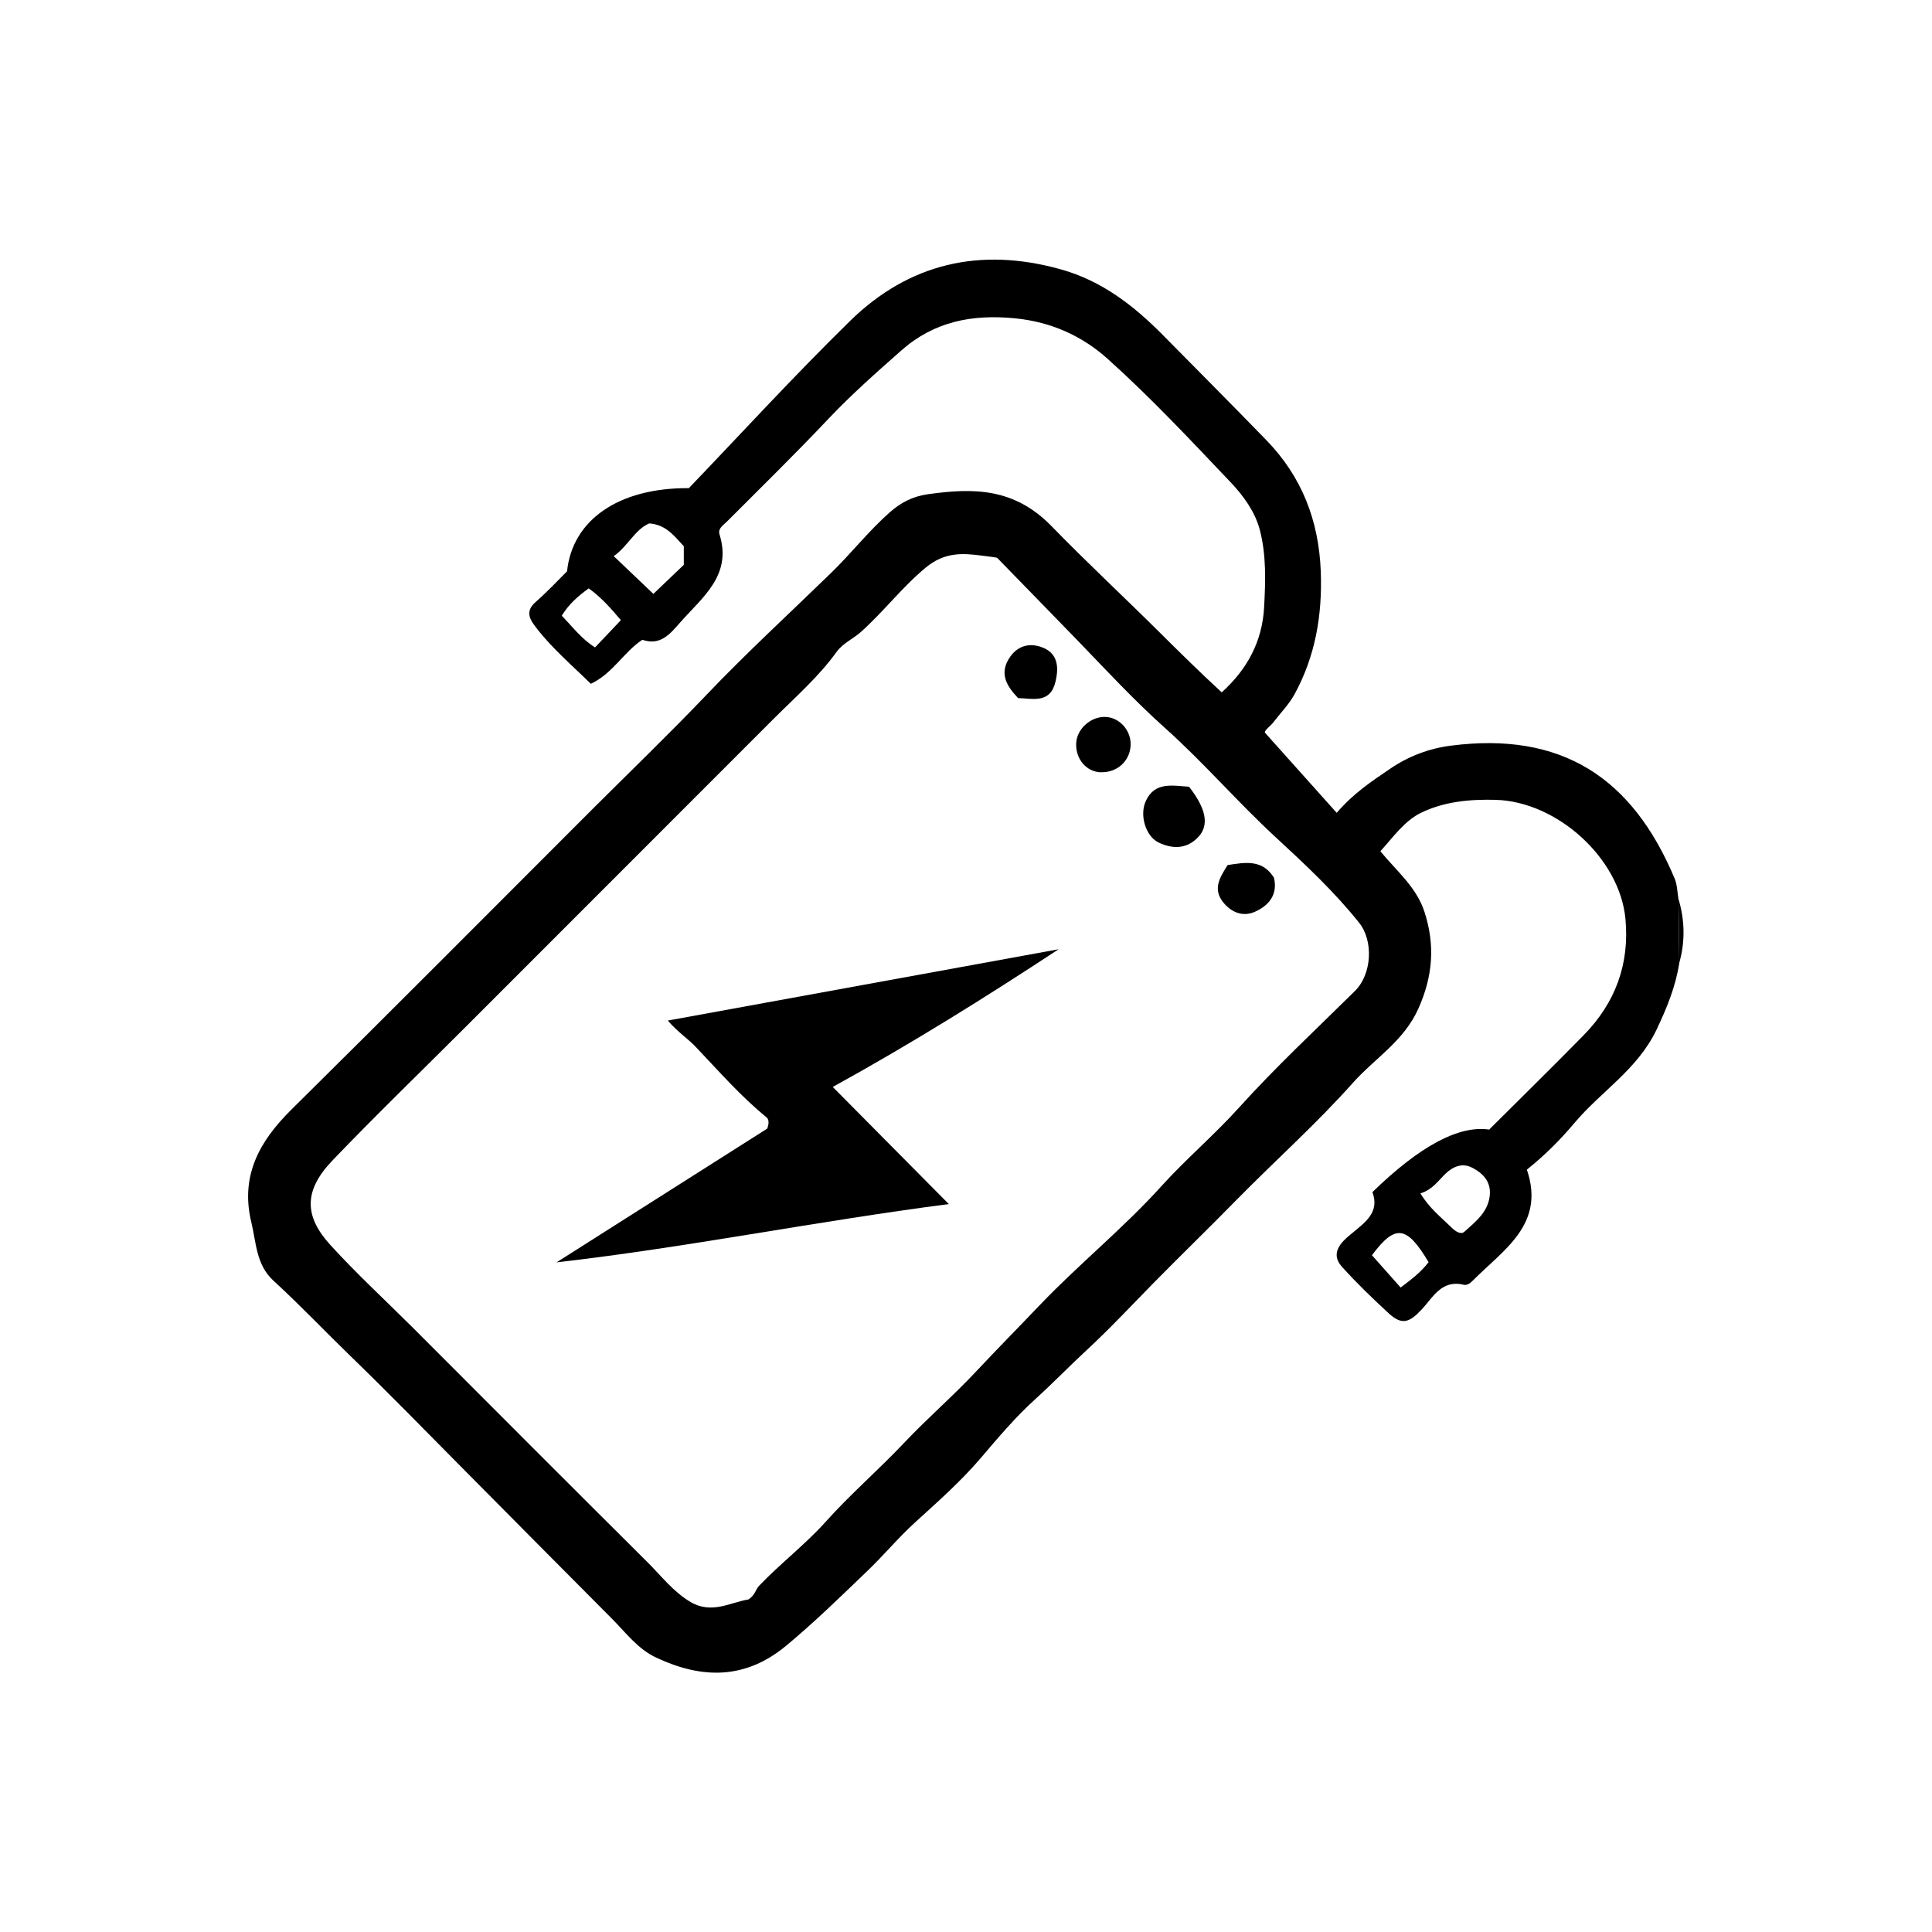 <?xml version="1.0" encoding="UTF-8"?>
<svg id="Layer_1" data-name="Layer 1" xmlns="http://www.w3.org/2000/svg" width="165" height="165" viewBox="0 0 165 165">
  <path d="m143.42,82.22c-.31,2.03-1.05,3.83-1.95,5.73-1.64,3.41-4.74,5.26-7.01,7.96-1.21,1.44-2.53,2.76-4.06,3.98,1.6,4.69-2,6.84-4.62,9.48-.22.22-.48.43-.79.35-1.87-.45-2.62,1.09-3.56,2.1-1.06,1.14-1.7,1.37-2.81.36-1.39-1.28-2.76-2.6-4.02-4-1.04-1.16-.03-2.12.74-2.75,1.22-1.02,2.52-1.86,1.87-3.62q6.08-5.91,9.97-5.34c2.66-2.65,5.39-5.33,8.07-8.06,2.7-2.75,3.93-6.07,3.57-9.92-.48-5.21-5.86-10.04-11.09-10.18-2.22-.06-4.38.15-6.34,1.09-1.42.68-2.39,2.07-3.5,3.3,1.34,1.65,3.07,3.04,3.76,5.16.92,2.83.74,5.48-.52,8.29-1.24,2.77-3.71,4.23-5.57,6.31-3.13,3.52-6.67,6.67-9.98,10.04-2.33,2.38-4.74,4.71-7.07,7.08-1.89,1.93-3.75,3.92-5.73,5.75-1.47,1.36-2.87,2.81-4.36,4.16-1.67,1.51-3.17,3.28-4.64,5.01-1.72,2.02-3.7,3.76-5.63,5.52-1.46,1.33-2.71,2.85-4.13,4.2-2.23,2.14-4.44,4.3-6.83,6.29-3.53,2.95-7.23,2.89-11.14,1.06-1.59-.74-2.63-2.17-3.83-3.37-4.25-4.26-8.48-8.54-12.72-12.81-3.18-3.21-6.34-6.45-9.58-9.59-2.2-2.13-4.31-4.36-6.57-6.43-1.48-1.36-1.46-3.22-1.88-4.96-.97-3.99.68-6.94,3.42-9.65,8.6-8.5,17.12-17.07,25.66-25.61,3.26-3.25,6.58-6.45,9.76-9.78,3.45-3.62,7.13-7,10.71-10.48,1.69-1.65,3.16-3.53,4.94-5.11.94-.84,1.98-1.39,3.28-1.57,3.92-.55,7.38-.55,10.58,2.74,3.05,3.14,6.3,6.15,9.42,9.26,1.65,1.64,3.3,3.26,5.1,4.92,2.19-1.98,3.46-4.35,3.62-7.26.12-2.23.2-4.5-.38-6.66-.4-1.5-1.38-2.86-2.44-3.98-3.43-3.61-6.84-7.26-10.54-10.58-2.15-1.93-4.78-3.15-7.88-3.46-3.7-.37-6.94.27-9.73,2.73-2.13,1.88-4.27,3.77-6.22,5.83-2.83,3-5.77,5.87-8.68,8.79-.32.32-.8.6-.64,1.1,1.09,3.5-1.46,5.36-3.35,7.51-.86.98-1.7,2.03-3.24,1.49-1.6,1.05-2.51,2.87-4.4,3.76-1.69-1.66-3.47-3.16-4.86-5.05-.5-.68-.6-1.28.14-1.93.96-.84,1.84-1.78,2.69-2.63.44-4.32,4.33-7.14,10.4-7.1,4.33-4.51,8.92-9.53,13.77-14.28,5.04-4.93,11.11-6.32,17.95-4.42,3.55.98,6.29,3.12,8.8,5.66,2.94,2.98,5.89,5.94,8.8,8.94,3.02,3.11,4.48,6.84,4.65,11.21.14,3.73-.46,7.23-2.24,10.49-.47.86-1.18,1.58-1.78,2.36-.29.39-.76.67-.76.91,2.12,2.36,4.07,4.55,6.14,6.86,1.45-1.69,3-2.7,4.54-3.75,1.62-1.11,3.4-1.76,5.23-1.99,9.37-1.2,15.45,2.65,19.1,11.37.22.54.22,1.17.32,1.76.02,1.81.05,3.63.07,5.44Zm-58.24-34.58c-.16-.04-.77-.12-1.34-.19-1.68-.22-3.2-.3-4.81,1.05-2.03,1.69-3.59,3.77-5.53,5.49-.64.57-1.52.95-2.04,1.67-1.55,2.15-3.54,3.88-5.4,5.74-8.79,8.8-17.58,17.59-26.38,26.39-3.77,3.77-7.6,7.47-11.29,11.32-2.43,2.54-2.45,4.72-.18,7.21,2.21,2.43,4.64,4.67,6.97,6.99,6.7,6.7,13.39,13.42,20.11,20.1,1.19,1.18,2.22,2.55,3.71,3.42,1.8,1.05,3.42,0,4.92-.23.57-.37.6-.84.92-1.18,1.82-1.9,3.94-3.52,5.68-5.46,2.11-2.36,4.51-4.42,6.68-6.72,1.99-2.11,4.22-4.03,6.19-6.14,1.79-1.91,3.64-3.78,5.44-5.67,3.34-3.49,7.14-6.56,10.38-10.15,2.11-2.33,4.5-4.35,6.6-6.68,3.13-3.47,6.57-6.67,9.9-9.96,1.47-1.45,1.6-4.3.36-5.84-2.11-2.64-4.59-4.96-7.05-7.23-3.3-3.03-6.2-6.43-9.55-9.42-2.59-2.32-5-4.92-7.44-7.45-2.17-2.24-4.35-4.47-6.88-7.07Zm36.13,54.28c.78,1.29,1.76,2.03,2.62,2.88.36.36.83.68,1.14.39.94-.85,2-1.65,2.16-3.07.13-1.18-.56-1.9-1.47-2.38-.83-.44-1.62-.16-2.31.5-.62.6-1.11,1.36-2.14,1.68ZM52.41,47.49c1.25,1.19,2.3,2.19,3.39,3.23.95-.91,1.79-1.71,2.6-2.48v-1.59c-.83-.89-1.52-1.84-2.95-1.95-1.24.53-1.82,1.95-3.04,2.8Zm.62,5.48c-.89-1.06-1.71-1.97-2.75-2.72-.93.67-1.72,1.37-2.3,2.33.93.97,1.7,2,2.84,2.71.73-.77,1.42-1.49,2.2-2.32Zm68.98,54.83c-1.88-3.17-2.86-3.25-4.84-.6.82.93,1.63,1.83,2.45,2.76.83-.64,1.67-1.23,2.38-2.16Z"/>
  <path d="m143.42,82.22c-.02-1.81-.05-3.63-.07-5.44.54,1.81.58,3.62.07,5.44Z"/>
  <path d="m81.04,102.83c-11.53,1.5-22.41,3.71-33.51,4.98,5.99-3.8,11.98-7.6,17.99-11.42.13-.32.2-.76-.06-.97-2.21-1.8-4.07-3.94-6.02-5.99-.67-.71-1.54-1.27-2.41-2.27,11.29-2.06,22.34-4.08,33.38-6.09-6.22,4.09-12.52,8.03-19.29,11.76,3.31,3.34,6.44,6.5,9.91,10Z"/>
  <path d="m101.54,67.18c1.47,1.87,1.74,3.28.82,4.28-.99,1.07-2.21,1.07-3.42.49-1.08-.52-1.66-2.33-1.07-3.57.76-1.62,2.25-1.29,3.67-1.19Z"/>
  <path d="m94.04,65.96c-1.25-.03-2.19-1.13-2.13-2.48.05-1.23,1.26-2.31,2.52-2.25,1.19.05,2.17,1.15,2.13,2.39-.04,1.35-1.13,2.37-2.52,2.33Z"/>
  <path d="m86.95,59.62c-1-1.05-1.66-2.14-.67-3.54.76-1.07,1.88-1.19,2.92-.71,1.16.54,1.22,1.67.95,2.82-.44,1.91-1.89,1.47-3.2,1.43Z"/>
  <path d="m108.8,74.96c.35,1.45-.45,2.39-1.63,2.91-.88.39-1.8.18-2.56-.64-1.13-1.23-.45-2.25.23-3.35,1.46-.22,2.96-.53,3.96,1.08Z"/>
</svg>